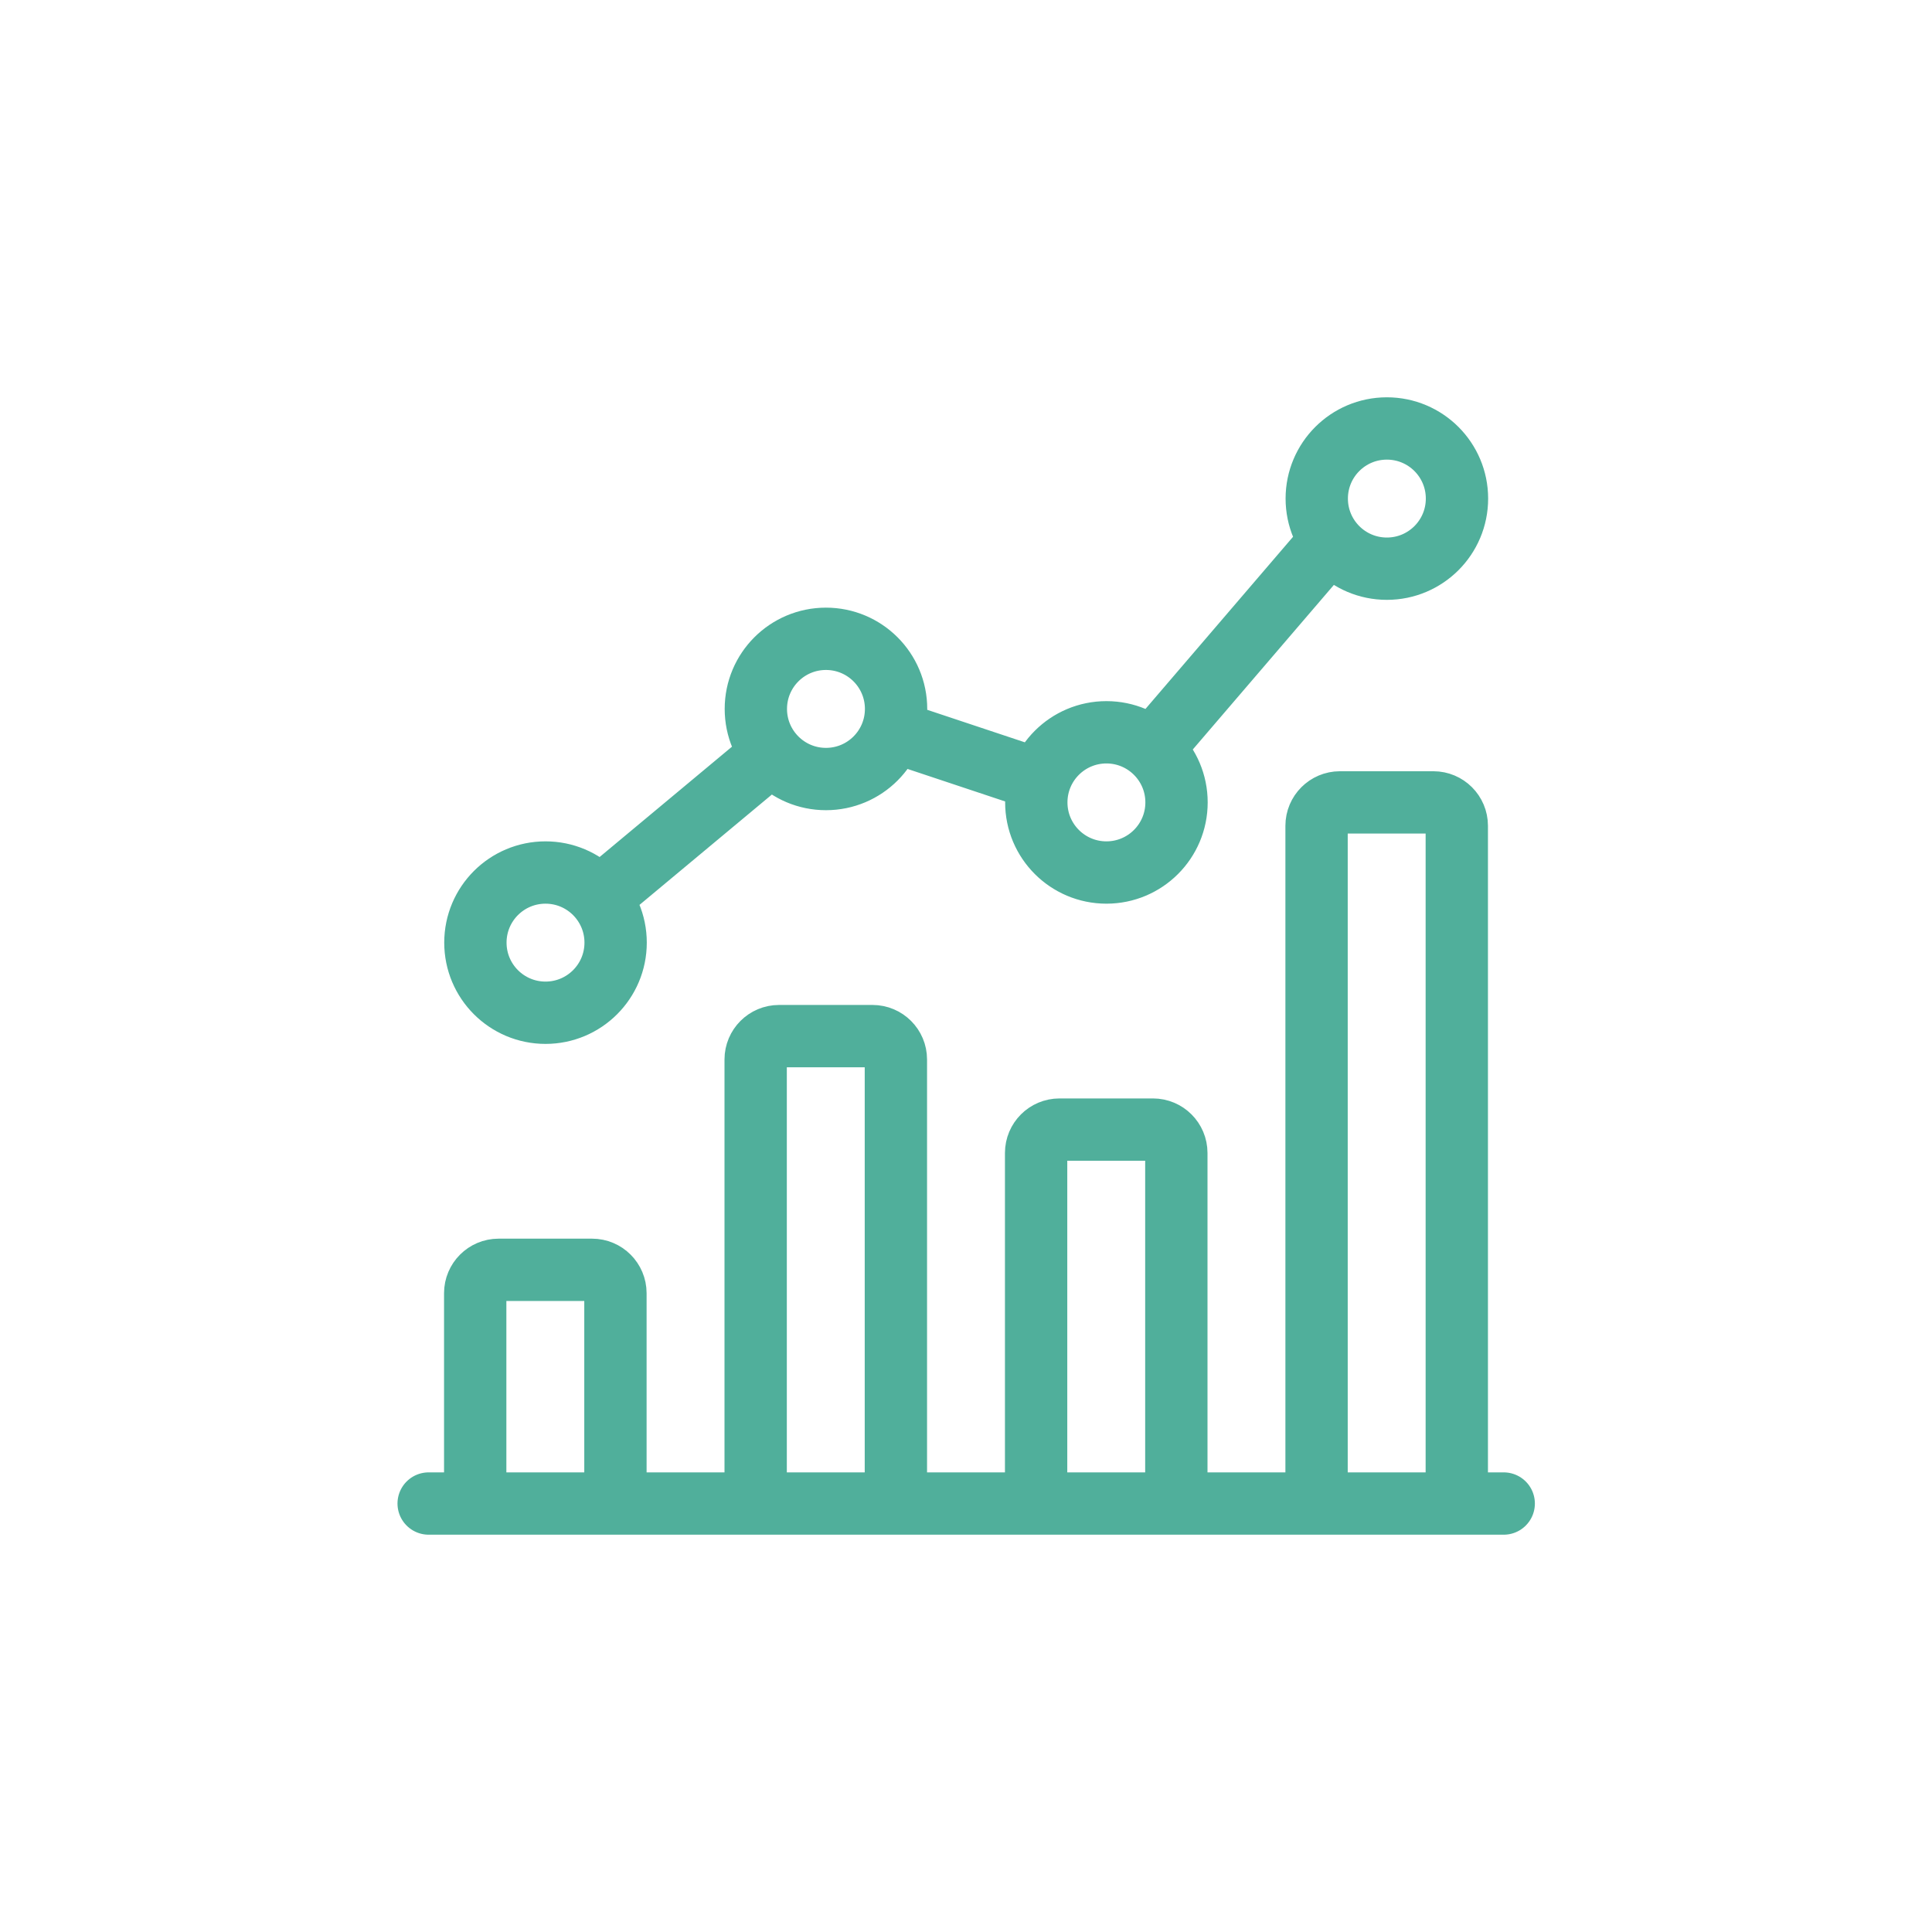<?xml version="1.0" encoding="utf-8" standalone="yes"?>
<svg width="62" height="62" viewBox="0 0 62 62"
    xmlns="http://www.w3.org/2000/svg"
    xmlns:xlink="http://www.w3.org/1999/xlink">
    <g id="items" style="isolation: isolate">
        <g id="blend" style="mix-blend-mode:normal">
            <g id="g-root-bar_13z9jd0vxzp56-fill" data-item-order="1000000000"
                transform="translate(3, 3)"></g>
            <g id="g-root-bar_13z9jd0vxzp56-stroke" data-item-order="1000000000"
                transform="translate(3, 3)">
                <g id="bar_13z9jd0vxzp56-stroke" fill="none" stroke-linecap="round"
                    stroke-linejoin="round" stroke-miterlimit="4" stroke="#50af9b" stroke-width="2">
                    <g>
                        <path
                            d="M 10.756 45.25L 45.256 45.25M 16.75 38.5C 16.75 38.086 16.414 37.75 16 37.75L 13 37.75C 12.586 37.75 12.25 38.086 12.25 38.5L 12.25 45.25L 16.75 45.25ZM 25.75 31C 25.75 30.586 25.414 30.25 25 30.25L 22 30.25C 21.586 30.25 21.25 30.586 21.25 31L 21.25 45.25L 25.75 45.25ZM 34.75 34C 34.75 33.586 34.414 33.25 34 33.25L 31 33.25C 30.586 33.25 30.25 33.586 30.25 34L 30.25 45.25L 34.75 45.25ZM 43.75 23.5C 43.75 23.086 43.414 22.75 43 22.75L 40 22.75C 39.586 22.75 39.25 23.086 39.25 23.5L 39.25 45.25L 43.75 45.25ZM 12.256 27.25C 12.256 28.493 13.263 29.5 14.506 29.5C 15.749 29.5 16.756 28.493 16.756 27.25C 16.756 26.007 15.749 25 14.506 25C 13.263 25 12.256 26.007 12.256 27.25ZM 21.256 19.75C 21.256 20.993 22.263 22 23.506 22C 24.749 22 25.756 20.993 25.756 19.75C 25.756 18.507 24.749 17.5 23.506 17.5C 22.263 17.5 21.256 18.507 21.256 19.75ZM 30.256 22.75C 30.256 23.993 31.263 25 32.506 25C 33.749 25 34.756 23.993 34.756 22.75C 34.756 21.507 33.749 20.5 32.506 20.5C 31.263 20.5 30.256 21.507 30.256 22.75ZM 39.256 13C 39.256 14.243 40.263 15.25 41.506 15.25C 42.749 15.25 43.756 14.243 43.756 13C 43.756 11.757 42.749 10.75 41.506 10.75C 40.263 10.75 39.256 11.757 39.256 13ZM 16.397 25.675L 21.778 21.19M 25.64 20.461L 30.372 22.037M 39.706 14.35L 34.068 20.927"></path>
                    </g>
                </g>
            </g>
        </g>
    </g>
</svg>